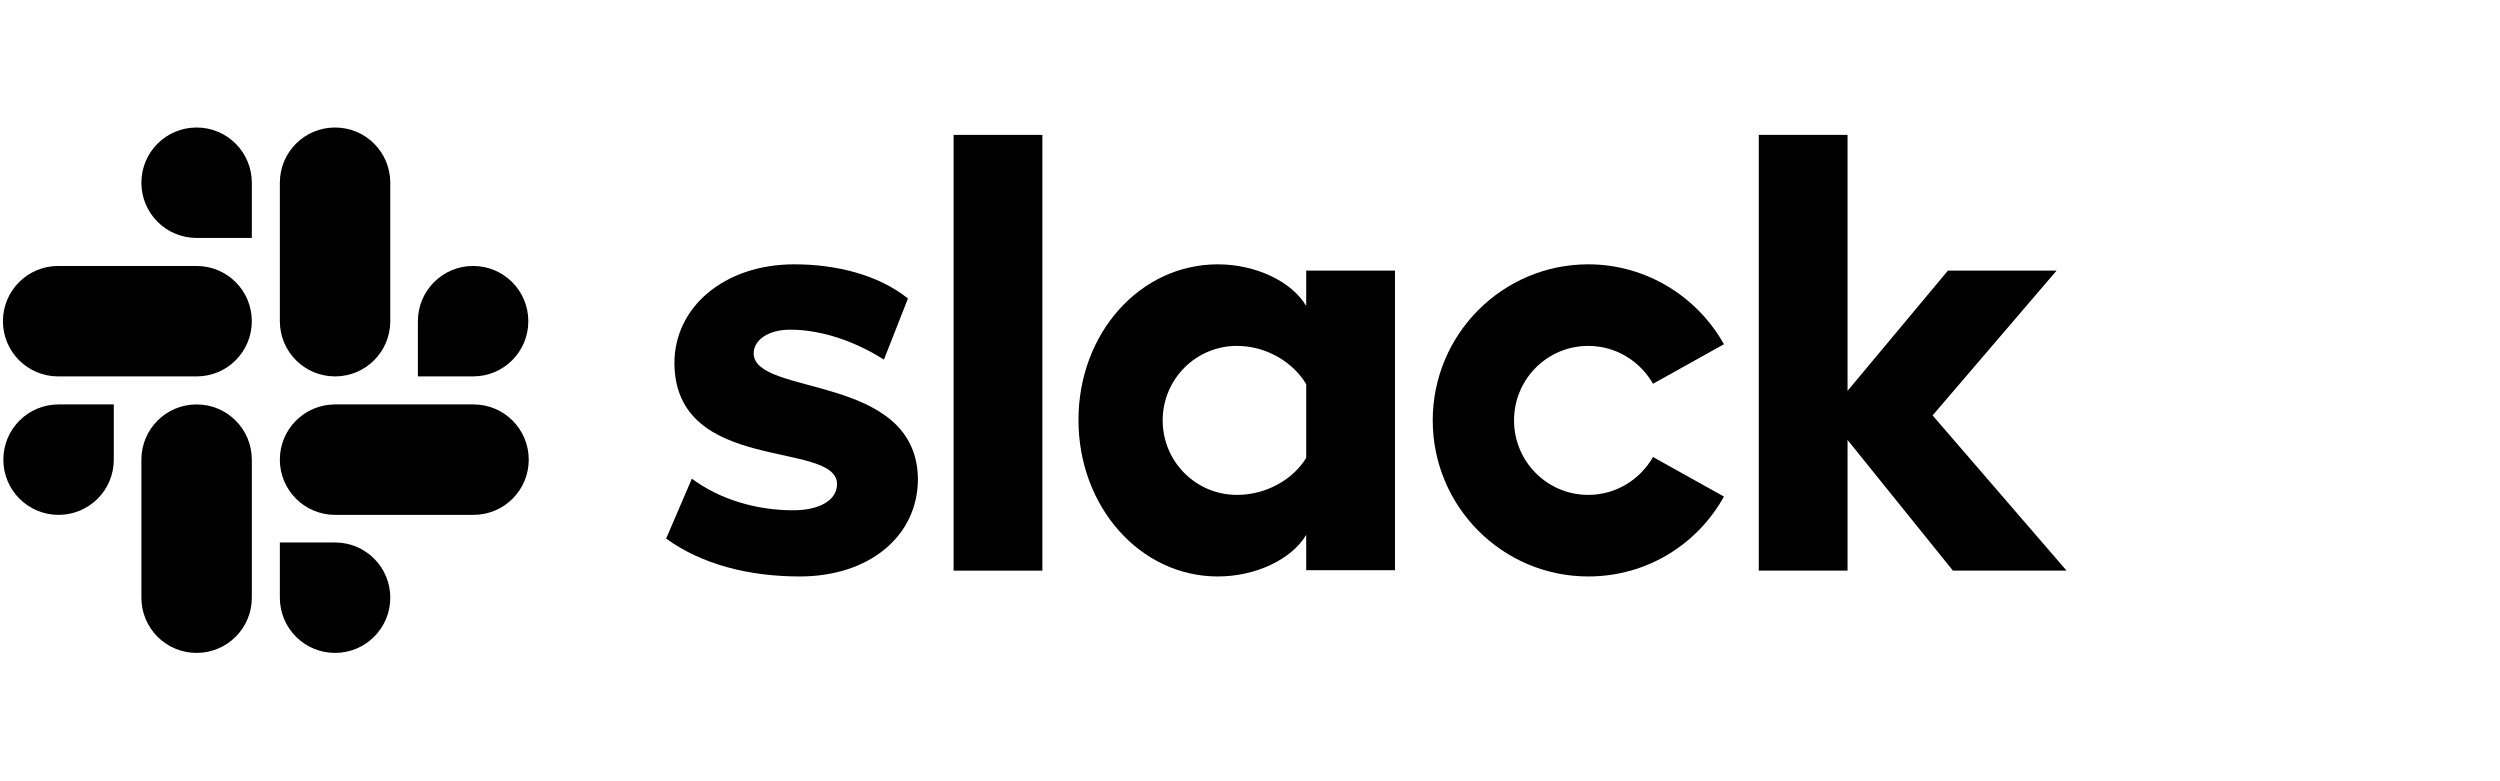 <?xml version="1.0" encoding="UTF-8"?>
<svg width="320px" height="100px" viewBox="0 0 320 100" version="1.1" xmlns="http://www.w3.org/2000/svg" xmlns:xlink="http://www.w3.org/1999/xlink">
    <!-- Generator: Sketch 61.2 (89653) - https://sketch.com -->
    <title>logo-slack</title>
    <desc>Created with Sketch.</desc>
    <g id="logo-slack" stroke="none" stroke-width="1" fill="none" fill-rule="evenodd">
        <g id="slack" transform="translate(0, 16)" fill="#000000" fill-rule="nonzero">
            <g id="Group" transform="translate(85, 1)">
                <path d="M0.265,51.939 L3.558,44.268 C7.115,46.932 11.841,48.317 16.513,48.317 C19.965,48.317 22.142,46.985 22.142,44.961 C22.088,39.314 1.487,43.736 1.327,29.565 C1.274,22.374 7.646,16.834 16.673,16.834 C22.035,16.834 27.398,18.165 31.221,21.202 L28.142,29.033 C24.637,26.795 20.283,25.197 16.142,25.197 C13.327,25.197 11.469,26.529 11.469,28.234 C11.522,33.774 32.283,30.737 32.496,44.268 C32.496,51.62 26.283,56.787 17.363,56.787 C10.832,56.787 4.832,55.242 0.265,51.939" id="Path"></path>
                <path d="M126.584,41.498 C124.938,44.375 121.858,46.346 118.301,46.346 C113.044,46.346 108.796,42.084 108.796,36.81 C108.796,31.536 113.044,27.275 118.301,27.275 C121.858,27.275 124.938,29.246 126.584,32.122 L135.664,27.062 C132.265,20.989 125.735,16.834 118.301,16.834 C107.31,16.834 98.389,25.783 98.389,36.81 C98.389,47.837 107.31,56.787 118.301,56.787 C125.788,56.787 132.265,52.685 135.664,46.559 L126.584,41.498 Z" id="Path"></path>
                <rect id="Rectangle" x="37.062" y="0.266" width="11.363" height="55.775"></rect>
                <polygon id="Path" points="140.124 0.266 140.124 56.041 151.487 56.041 151.487 39.314 164.973 56.041 179.522 56.041 162.372 36.171 178.248 17.633 164.336 17.633 151.487 33.028 151.487 0.266"></polygon>
                <path d="M82.195,41.605 C80.549,44.321 77.15,46.346 73.327,46.346 C68.071,46.346 63.823,42.084 63.823,36.81 C63.823,31.536 68.071,27.275 73.327,27.275 C77.15,27.275 80.549,29.406 82.195,32.176 L82.195,41.605 Z M82.195,17.633 L82.195,22.161 C80.336,19.018 75.717,16.834 70.885,16.834 C60.903,16.834 53.044,25.677 53.044,36.757 C53.044,47.837 60.903,56.787 70.885,56.787 C75.717,56.787 80.336,54.603 82.195,51.46 L82.195,55.988 L93.558,55.988 L93.558,17.633 L82.195,17.633 Z" id="Shape"></path>
            </g>
            <g id="Group">
                <g transform="translate(0, 35.339)" id="Path">
                    <path d="M14.564,7.496 C14.564,11.405 11.405,14.564 7.496,14.564 C3.587,14.564 0.428,11.405 0.428,7.496 C0.428,3.587 3.587,0.428 7.496,0.428 L14.564,0.428 L14.564,7.496 Z"></path>
                    <path d="M18.098,7.496 C18.098,3.587 21.257,0.428 25.165,0.428 C29.074,0.428 32.233,3.587 32.233,7.496 L32.233,25.165 C32.233,29.074 29.074,32.233 25.165,32.233 C21.257,32.233 18.098,29.074 18.098,25.165 L18.098,7.496 Z"></path>
                </g>
                <g id="Path">
                    <path d="M25.165,14.457 C21.257,14.457 18.098,11.298 18.098,7.389 C18.098,3.48 21.257,0.321 25.165,0.321 C29.074,0.321 32.233,3.48 32.233,7.389 L32.233,14.457 L25.165,14.457 Z"></path>
                    <path d="M25.165,18.044 C29.074,18.044 32.233,21.203 32.233,25.112 C32.233,29.02 29.074,32.18 25.165,32.18 L7.443,32.18 C3.534,32.18 0.375,29.02 0.375,25.112 C0.375,21.203 3.534,18.044 7.443,18.044 L25.165,18.044 Z"></path>
                </g>
                <g transform="translate(35.339, 0)" id="Path">
                    <path d="M18.151,25.112 C18.151,21.203 21.31,18.044 25.219,18.044 C29.128,18.044 32.287,21.203 32.287,25.112 C32.287,29.02 29.128,32.18 25.219,32.18 L18.151,32.18 L18.151,25.112 Z"></path>
                    <path d="M14.617,25.112 C14.617,29.02 11.458,32.18 7.55,32.18 C3.641,32.18 0.482,29.02 0.482,25.112 L0.482,7.389 C0.482,3.48 3.641,0.321 7.55,0.321 C11.458,0.321 14.617,3.48 14.617,7.389 L14.617,25.112 Z"></path>
                </g>
                <g transform="translate(35.339, 35.339)" id="Path">
                    <path d="M7.55,18.098 C11.458,18.098 14.617,21.257 14.617,25.165 C14.617,29.074 11.458,32.233 7.55,32.233 C3.641,32.233 0.482,29.074 0.482,25.165 L0.482,18.098 L7.55,18.098 Z"></path>
                    <path d="M7.55,14.564 C3.641,14.564 0.482,11.405 0.482,7.496 C0.482,3.587 3.641,0.428 7.55,0.428 L25.272,0.428 C29.181,0.428 32.34,3.587 32.34,7.496 C32.34,11.405 29.181,14.564 25.272,14.564 L7.55,14.564 Z"></path>
                </g>
            </g>
        </g>
    </g>
</svg>